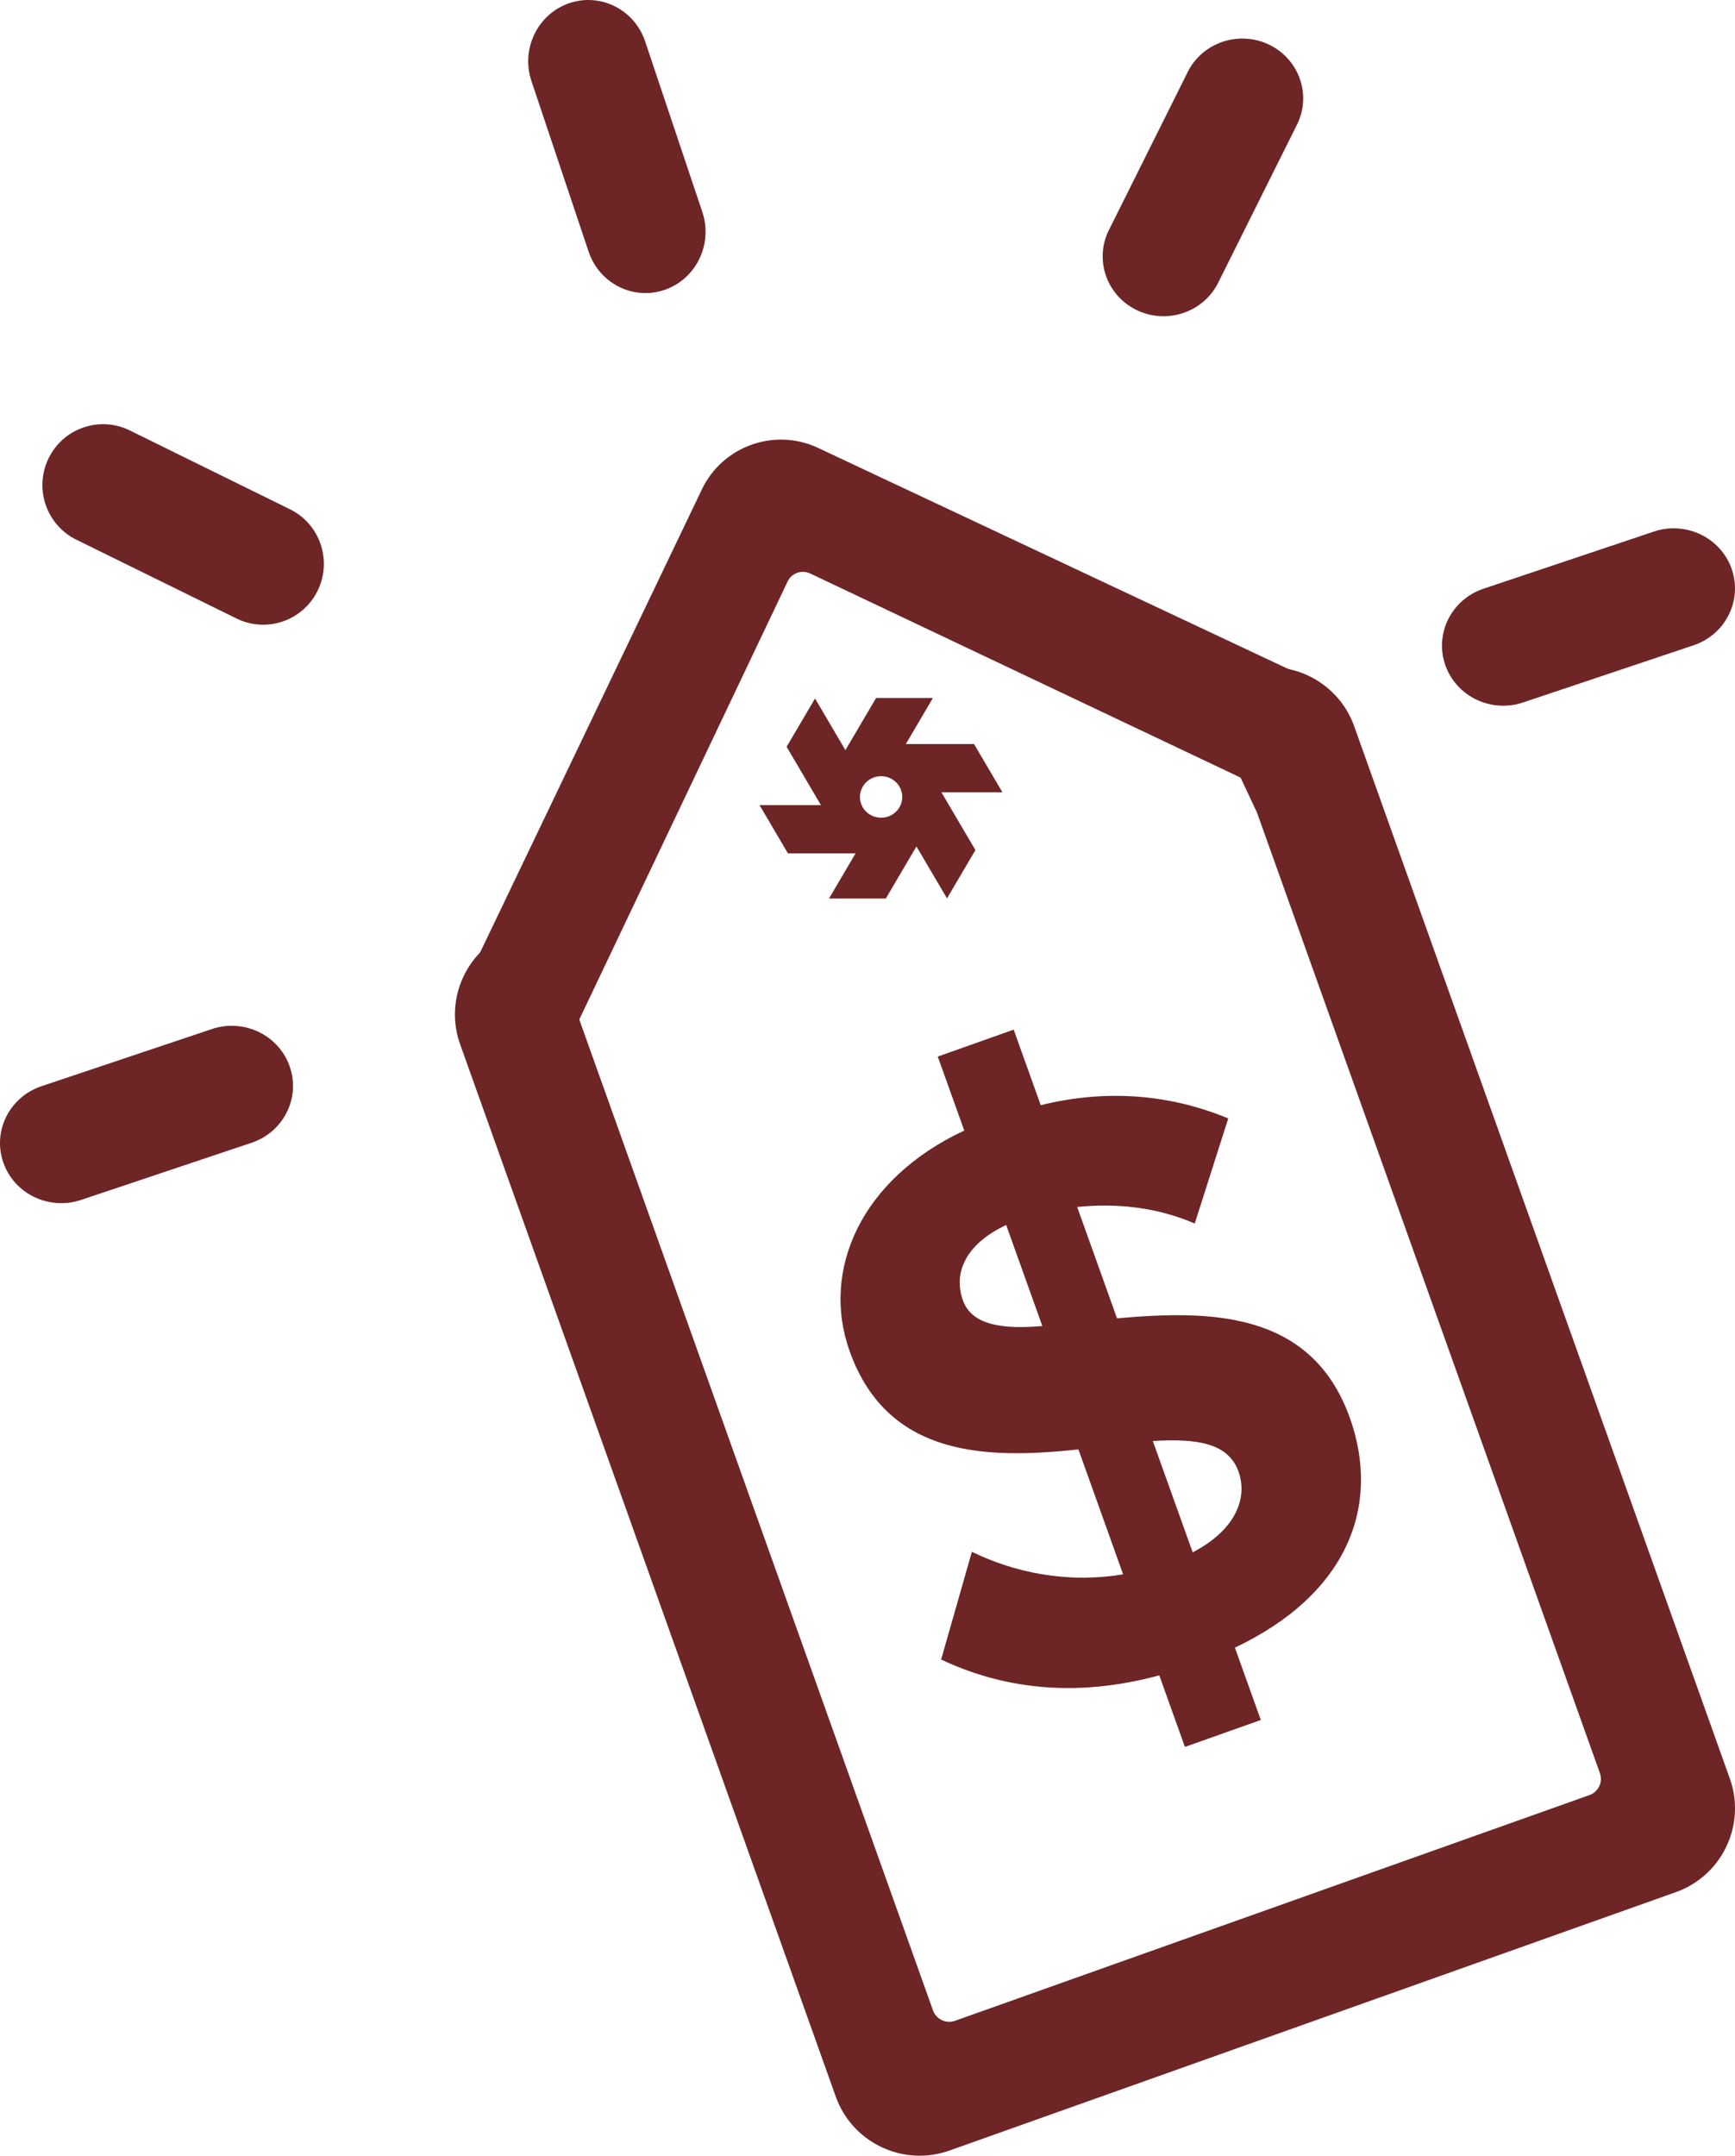 <svg width="450" height="559" viewBox="0 0 450 559" version="1.1" xmlns="http://www.w3.org/2000/svg"><g id="Page-1" stroke="none" stroke-width="1" fill="none" fill-rule="evenodd"><g id="Custom-Preset" transform="translate(-78 -41)" fill="#6E2526"><g id="Group-3" transform="translate(78 41)"><path d="M172.451 75.142c8.143-2.841 12.49-11.873 9.708-20.177l-14.826-44.214C164.551 2.448 155.69-1.98 147.547.861c-8.143 2.836-12.49 11.868-9.704 20.171l14.822 44.215c2.782 8.303 11.643 12.732 19.786 9.895" id="Fill-28"/><path d="M61.337 160.379a15.594 15.594 0 0012.016.767 15.714 15.714 0 009.035-7.978c3.827-7.827.606-17.283-7.193-21.117l-41.532-20.435c-7.803-3.839-17.225-.604-21.052 7.224-3.826 7.822-.605 17.278 7.198 21.112l41.528 20.427" id="Fill-29"/><path d="M75.14 276.55c-2.837-8.143-11.873-12.492-20.175-9.709l-44.208 14.827c-8.303 2.783-12.737 11.645-9.9 19.784 2.837 8.147 11.873 12.491 20.176 9.704l44.213-14.822c8.302-2.783 12.736-11.64 9.894-19.784" id="Fill-30"/><path d="M428.966 137.841l-44.21 14.824c-8.302 2.787-12.735 11.649-9.899 19.792 2.842 8.144 11.877 12.484 20.18 9.701l44.21-14.827c8.302-2.783 12.735-11.641 9.893-19.785-2.836-8.143-11.872-12.487-20.174-9.705" id="Fill-31"/><path d="M306.89 81.161c3.82-1.283 7.142-3.998 9.063-7.844l20.428-40.966c3.842-7.696.612-16.99-7.216-20.764-7.827-3.77-17.278-.593-21.117 7.1l-20.432 40.965c-3.838 7.696-.607 16.985 7.216 20.76a15.98 15.98 0 0012.058.75" id="Fill-32"/><path d="M321.226 381.593c-2.734-7.628-11.243-8.563-22.223-7.92l10.339 28.872c11.225-5.837 14.321-14.146 11.884-20.952zm-50.878-37.735l-9.378-26.198c-10.201 4.783-13.874 12.129-11.217 19.556 2.29 6.394 10.179 7.546 20.595 6.642zm49.944 83.398l6.721 18.763L307.327 453l-6.649-18.561c-22.347 6.068-41.12 3.197-56.583-4.101l7.979-27.934c10.76 5.25 24.453 8.293 39.226 5.841l-11.591-32.382c-23.192 2.422-49.354 2.404-59.327-25.443-7.53-21.034 2.907-44.73 29.715-57.256l-6.872-19.183 19.69-6.981 7.015 19.59c17.374-4.303 33.827-2.705 48.635 3.437l-8.69 27.256c-9.692-4.234-20.357-5.331-30.493-4.294l10.338 28.876c23.545-2.078 50.327-2.275 60.373 25.77 8.12 22.688-.448 45.719-29.801 59.621z" id="Fill-38"/><path d="M149.95 265l54.341-114.232c1.037-2.16 3.643-3.087 5.82-2.065l114.336 54.213L342 177.173l-129.846-61.037c-11.235-5.26-24.702-.472-30.074 10.701L121 254.347 149.95 265" id="Fill-39"/><path d="M321.698 174.345l-17.404 6.19-7.274 2.581 16.975 2.012 12.017 25.555 88.944 249.106a4.466 4.466 0 01-2.71 5.706L247.7 524.02a4.476 4.476 0 01-5.713-2.705l-91.8-257.111-.682.21 11.691-32.983-27.833 9.901c-12.026 4.277-18.3 17.478-14.016 29.481l97.423 272.855c4.284 12.007 17.506 18.265 29.532 13.985l188.34-66.988c12.025-4.276 18.295-17.473 14.01-29.476L351.23 188.33c-4.285-12.002-17.507-18.26-29.532-13.984" id="Fill-40"/><path d="M228.528 212.047c-3.03 0-5.488-2.408-5.488-5.382 0-2.974 2.458-5.386 5.488-5.386 3.027 0 5.485 2.412 5.485 5.386s-2.458 5.382-5.485 5.382zm17.092 20.914l7.37-12.523-8.813-14.979H260l-7.37-12.523-17.69.004 7.024-11.94H227.23l-7.96 13.52-7.877-13.391-7.37 12.523 8.896 15.12H197l7.365 12.524h17.538L215.014 233h14.735l7.946-13.506 7.925 13.467z" id="Fill-41"/></g></g></g></svg>